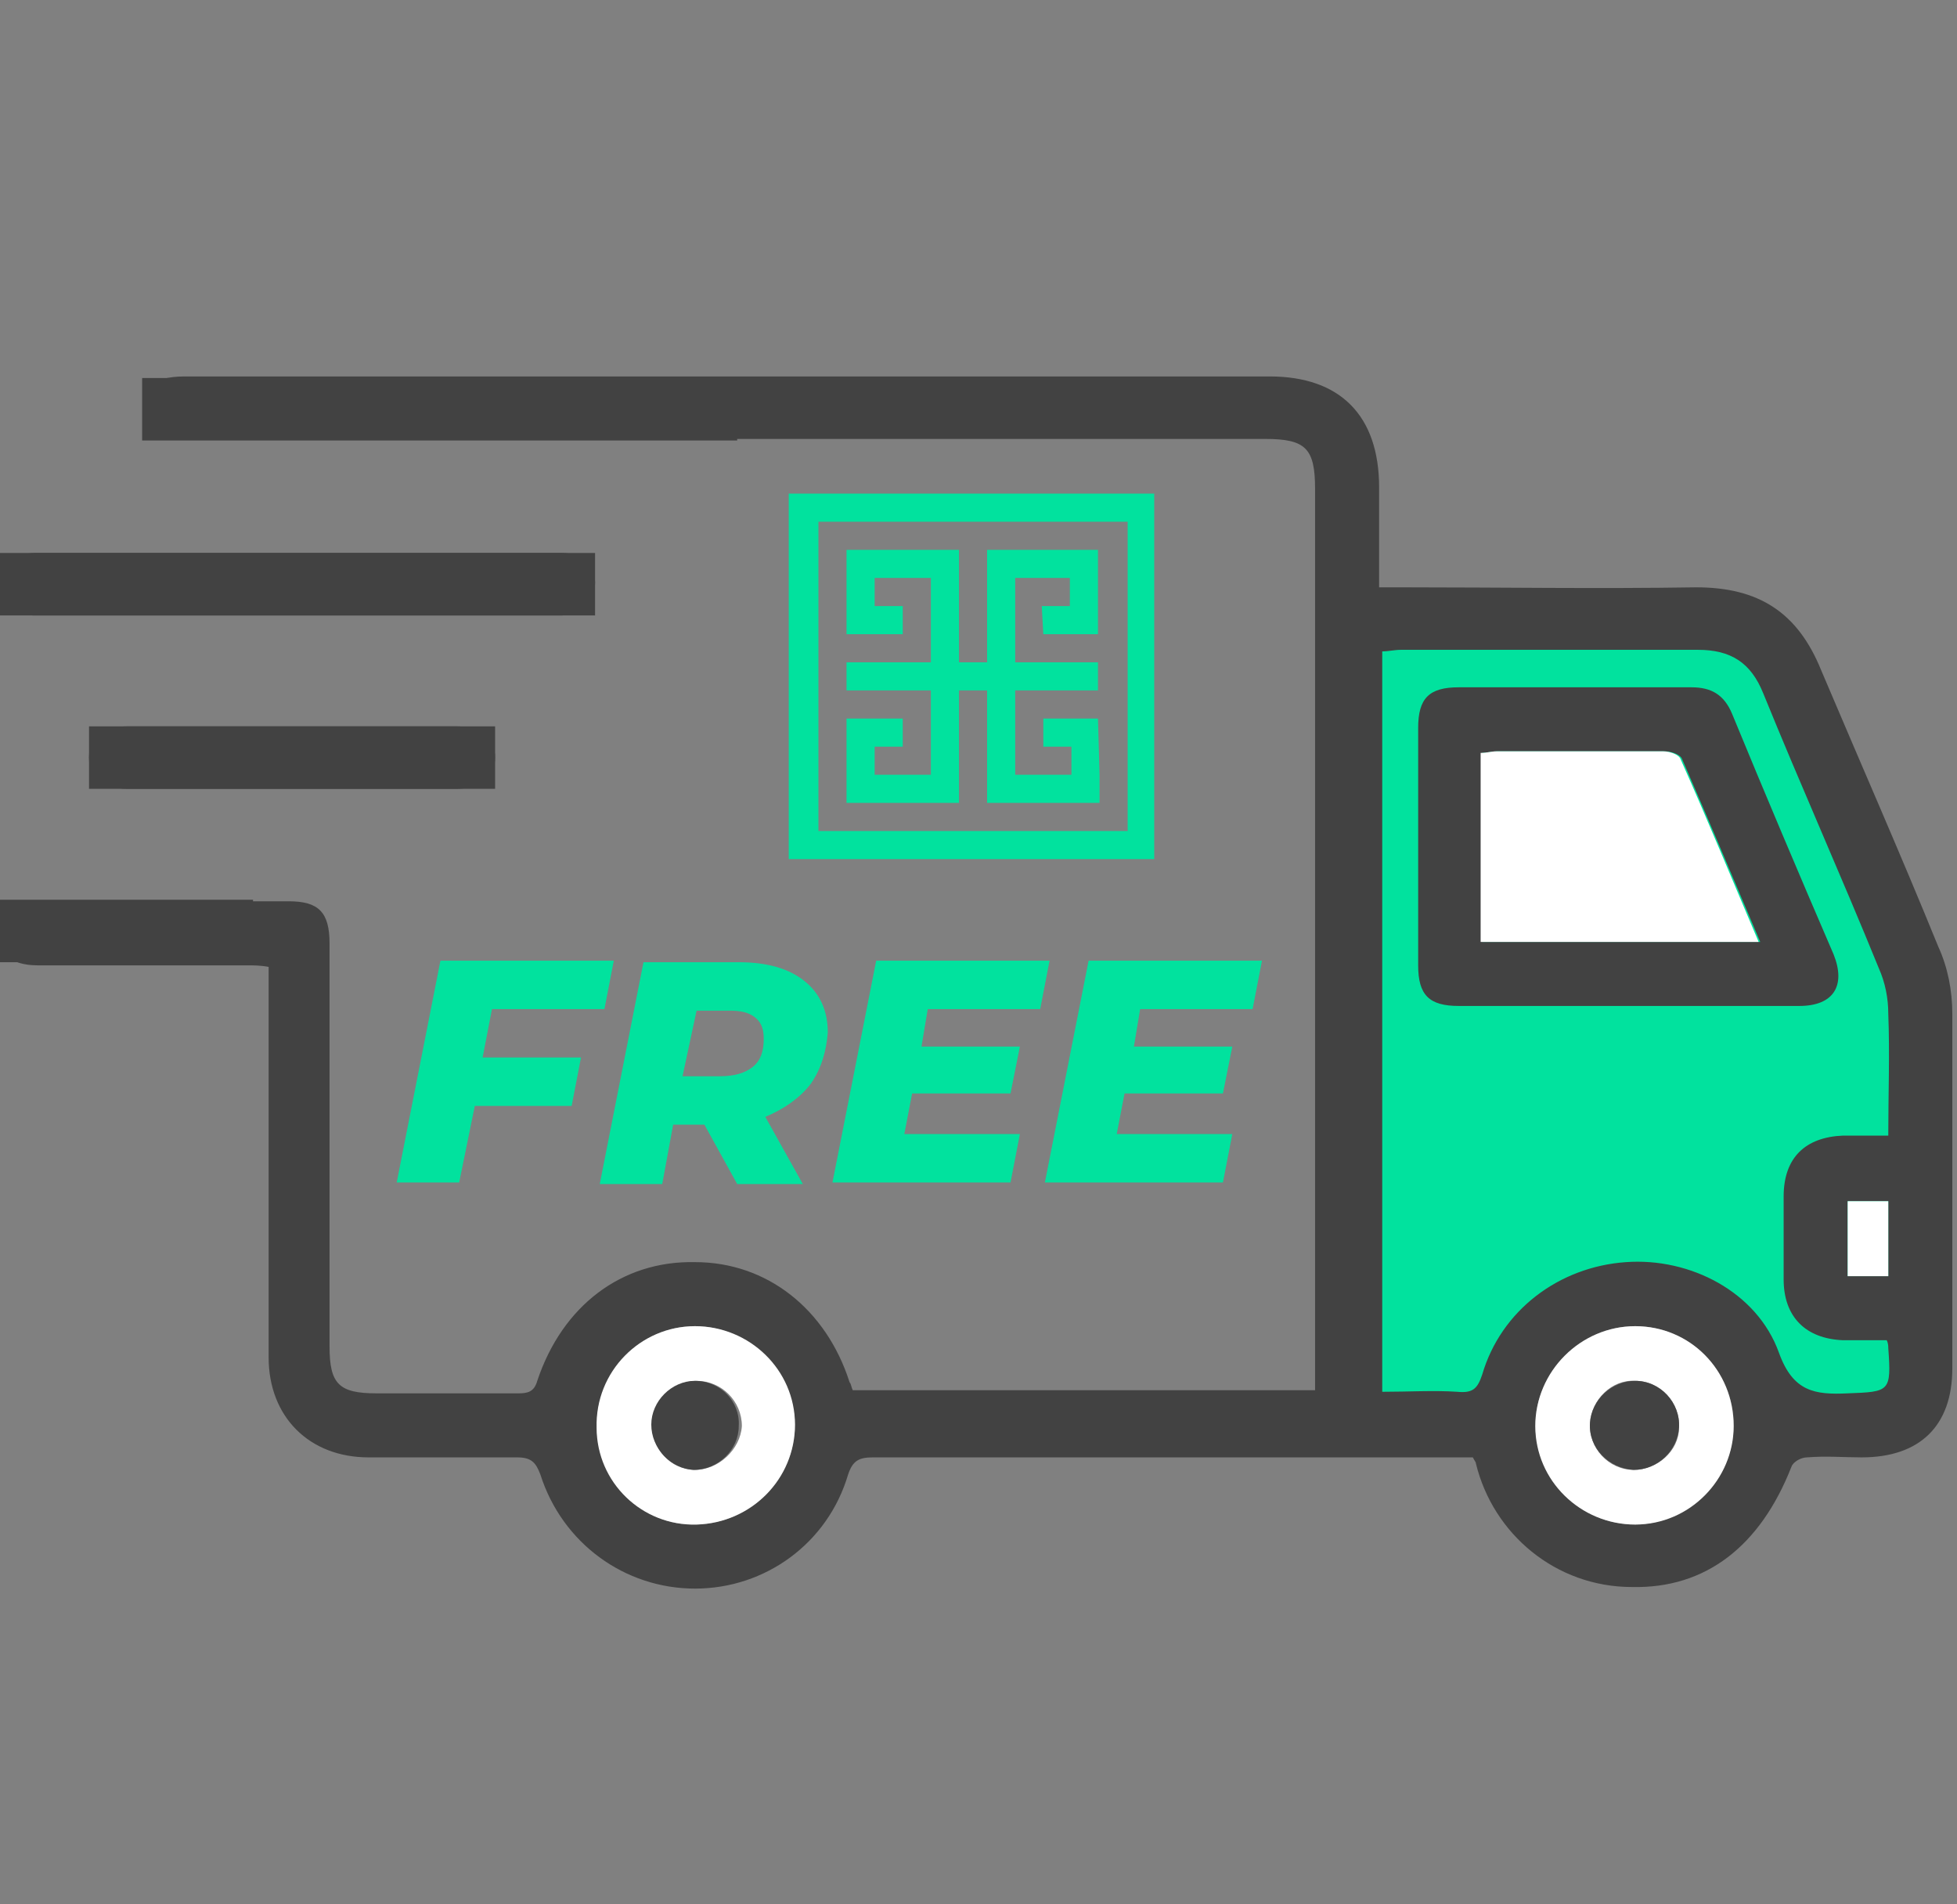 <?xml version="1.0" encoding="utf-8"?>
<!-- Generator: Adobe Illustrator 27.0.1, SVG Export Plug-In . SVG Version: 6.00 Build 0)  -->
<svg version="1.1" id="Capa_1" xmlns="http://www.w3.org/2000/svg" xmlns:xlink="http://www.w3.org/1999/xlink" x="0px" y="0px"
	 viewBox="0 0 125.3 121.9" style="enable-background:new 0 0 125.3 121.9;" xml:space="preserve">
<rect x="0" y="0" width="125.3" height="121.9" fill="#808080" stroke="none"/>
<style type="text/css">
	.st0{fill:#595959;}
	.st1{fill:#B1DAD0;}
	.st2{fill:none;}
	.st3{fill:#01E29E;}
	.st4{fill:#424242;}
	.st5{fill:#FFFFFF;}
</style>
<g>
	<path class="st0" d="M-670.4,599.7h-40c-0.8,0-1.4-0.6-1.4-1.4v-11.4c0-0.8,0.6-1.4,1.4-1.4h40c0.8,0,1.4,0.6,1.4,1.4v11.4
		C-669,599-669.6,599.7-670.4,599.7z M-709,596.8h37.2v-8.6H-709V596.8z"/>
	<g>
		<path class="st1" d="M-703.3,593.9h-1.4c-0.8,0-1.4-0.6-1.4-1.4s0.6-1.4,1.4-1.4h1.4c0.8,0,1.4,0.6,1.4,1.4
			S-702.5,593.9-703.3,593.9z"/>
	</g>
	<g>
		<path class="st1" d="M-696.2,593.9h-1.4c-0.8,0-1.4-0.6-1.4-1.4s0.6-1.4,1.4-1.4h1.4c0.8,0,1.4,0.6,1.4,1.4
			S-695.4,593.9-696.2,593.9z"/>
	</g>
	<g>
		<path class="st1" d="M-689,593.9h-1.4c-0.8,0-1.4-0.6-1.4-1.4s0.6-1.4,1.4-1.4h1.4c0.8,0,1.4,0.6,1.4,1.4S-688.2,593.9-689,593.9z
			"/>
	</g>
	<path class="st0" d="M-670.4,628.3h-40c-0.8,0-1.4-0.6-1.4-1.4v-28.6c0-0.8,0.6-1.4,1.4-1.4h40c0.8,0,1.4,0.6,1.4,1.4v28.6
		C-669,627.6-669.6,628.3-670.4,628.3z M-709,625.4h37.2v-25.7H-709V625.4z"/>
	<path class="st0" d="M-636.1,624h-34.3c-0.8,0-1.4-0.6-1.4-1.4v-34.3h-34.3c-0.8,0-1.4-0.6-1.4-1.4v-34.3c0-0.8,0.6-1.4,1.4-1.4
		h2.9v-2.9c0-0.8,0.6-1.4,1.4-1.4h65.8c0.8,0,1.4,0.6,1.4,1.4v2.9h2.9c0.8,0,1.4,0.6,1.4,1.4v65.8c0,0.8-0.6,1.4-1.4,1.4h-2.9v2.9
		C-634.7,623.3-635.3,624-636.1,624z M-669,621.1h31.5v-2.9c0-0.8,0.6-1.4,1.4-1.4h2.9v-62.9h-2.9c-0.8,0-1.4-0.6-1.4-1.4v-2.9
		h-62.9v2.9c0,0.8-0.6,1.4-1.4,1.4h-2.9v31.5h34.3c0.8,0,1.4,0.6,1.4,1.4L-669,621.1L-669,621.1z"/>
	<g>
		<g>
			<path class="st1" d="M-685.1,565.8c-0.1-0.1-0.3-0.2-0.5-0.3l0,0c-0.2-0.1-0.3-0.1-0.5-0.1l0,0c-0.2,0-0.4,0-0.5,0.1l0,0
				c-0.2,0.1-0.3,0.2-0.5,0.3l-4.3,4.3c-0.6,0.6-0.6,1.5,0,2c0.3,0.3,0.6,0.4,1,0.4s0.7-0.1,1-0.4l1.8-1.8v10.8
				c0,0.8,0.6,1.4,1.4,1.4s1.4-0.6,1.4-1.4v-10.8l1.8,1.8c0.3,0.3,0.6,0.4,1,0.4s0.7-0.1,1-0.4c0.6-0.6,0.6-1.5,0-2L-685.1,565.8z"
				/>
		</g>
		<g>
			<path class="st1" d="M-649.1,604.5c0.1-0.2,0.1-0.3,0.1-0.5l0,0c0-0.2,0-0.4-0.1-0.5l0,0c-0.1-0.2-0.2-0.3-0.3-0.5l-4.3-4.3
				c-0.6-0.6-1.5-0.6-2,0c-0.6,0.6-0.6,1.5,0,2l1.8,1.8h-10.8c-0.8,0-1.4,0.6-1.4,1.4s0.6,1.4,1.4,1.4h10.8l-1.8,1.8
				c-0.6,0.6-0.6,1.5,0,2c0.3,0.3,0.6,0.4,1,0.4s0.7-0.1,1-0.4l4.3-4.3C-649.2,604.8-649.1,604.7-649.1,604.5L-649.1,604.5z"/>
		</g>
		<g>
			<path class="st1" d="M-664.7,583.9c0.4,0,0.7-0.1,1-0.4l7.6-7.6v3.7c0,0.8,0.6,1.4,1.4,1.4s1.4-0.6,1.4-1.4v-7.1l0,0
				c0-0.2,0-0.4-0.1-0.5l0,0c-0.1-0.4-0.4-0.6-0.8-0.8l0,0c-0.2-0.1-0.3-0.1-0.5-0.1l0,0h-7.1c-0.8,0-1.4,0.6-1.4,1.4
				s0.6,1.4,1.4,1.4h3.7l-7.6,7.6c-0.6,0.6-0.6,1.5,0,2C-665.4,583.8-665.1,583.9-664.7,583.9z"/>
		</g>
	</g>
	<g>
		<path class="st1" d="M-627.5,553.9h-8.6c-0.8,0-1.4-0.6-1.4-1.4v-8.6c0-0.8,0.6-1.4,1.4-1.4h8.6c0.8,0,1.4,0.6,1.4,1.4v8.6
			C-626.1,553.3-626.7,553.9-627.5,553.9z M-634.7,551h5.7v-5.7h-5.7V551z"/>
	</g>
	<g>
		<path class="st1" d="M-701.9,553.9h-8.6c-0.8,0-1.4-0.6-1.4-1.4v-8.6c0-0.8,0.6-1.4,1.4-1.4h8.6c0.8,0,1.4,0.6,1.4,1.4v8.6
			C-700.4,553.3-701.1,553.9-701.9,553.9z M-709,551h5.7v-5.7h-5.7V551z"/>
	</g>
	<g>
		<path class="st1" d="M-627.5,628.3h-8.6c-0.8,0-1.4-0.6-1.4-1.4v-8.6c0-0.8,0.6-1.4,1.4-1.4h8.6c0.8,0,1.4,0.6,1.4,1.4v8.6
			C-626.1,627.6-626.7,628.3-627.5,628.3z M-634.7,625.4h5.7v-5.7h-5.7V625.4z"/>
	</g>
</g>
<g>
	<path class="st2" d="M-685.9,708.1c-1.9-1.9-3.6-2.5-5.1-2.5c-1.4,0-2.7,0.5-3.8,1.3c-3.7,3-5.3,7.8-4.2,12.4
		c1.8-1.2,4-1.7,6.1-1.2c0.2,0,0.3,0.1,0.5,0.1c1.7,0.3,4.2,0.8,6.4-1.4C-683.5,714.4-683.5,710.5-685.9,708.1L-685.9,708.1z"/>
	<path class="st2" d="M-696.3,704.8c2.3-1.8,5.4-2.3,8.2-1.3c0-0.1,0-0.3,0-0.4c0-1.8,0.8-3.4,2.1-4.6l18.1-16.5
		c-1.6-2.6-2.3-5.7-1.8-8.8c0.2-1,0-2.1-0.5-2.9c-0.9-1.5-2.5-2.3-4.2-2.1c-18.8,1.9-32.7,18.5-31.3,37.3c0.3,4.9,1.7,9.7,4.1,14
		C-702.8,713.9-700.8,708.2-696.3,704.8z M-687.4,680.1L-687.4,680.1c0-3.1,2.5-5.5,5.5-5.5s5.5,2.5,5.5,5.5s-2.5,5.5-5.5,5.5
		S-687.4,683.2-687.4,680.1L-687.4,680.1L-687.4,680.1z M-700,692.6c0-3.7,3-6.6,6.6-6.6c3.7,0,6.6,3,6.6,6.6c0,0.7-0.6,1.4-1.4,1.4
		s-1.4-0.6-1.4-1.4l0,0c0-2.2-1.8-3.9-3.9-3.9s-3.9,1.8-3.9,3.9s1.8,3.9,3.9,3.9c0.7,0,1.4,0.6,1.4,1.4s-0.6,1.4-1.4,1.4
		C-697,699.3-700,696.3-700,692.6z"/>
	<path class="st2" d="M-681.8,682.9c1.6,0,2.8-1.3,2.8-2.8c0-1.6-1.3-2.8-2.8-2.8c-1.6,0-2.8,1.3-2.8,2.8l0,0
		C-684.6,681.7-683.4,682.9-681.8,682.9z"/>
	<path class="st2" d="M-681.2,697.6l2.5,2.5c0.5,0.5,0.5,1.4,0,1.9s-1.4,0.5-1.9,0l-2.6-2.6l-1,1c-1.5,1.4-1.6,3.8-0.2,5.3
		c1.4,1.5,3.8,1.6,5.3,0.2c0.1-0.1,0.2-0.1,0.2-0.2l5.7-6.2l-4.7-4.7L-681.2,697.6z"/>
	<path class="st2" d="M-681.3,724.6c0,3.2,2.6,5.8,5.8,5.8s5.8-2.6,5.8-5.8s-2.6-5.8-5.8-5.8S-681.3,721.4-681.3,724.6z"/>
	<path class="st1" d="M-687.4,680.1L-687.4,680.1L-687.4,680.1z"/>
	<path class="st0" d="M-656.2,674.3c0.3,0,0.7-0.1,0.9-0.4l0.8-0.7c0.6-0.5,0.6-1.4,0.1-1.9c-0.5-0.6-1.4-0.6-1.9-0.1l-0.8,0.7
		c-0.6,0.5-0.6,1.4-0.1,1.9C-656.9,674.1-656.6,674.3-656.2,674.3z"/>
	<path class="st1" d="M-681.8,685.6c3.1,0,5.5-2.5,5.5-5.5s-2.5-5.5-5.5-5.5s-5.5,2.5-5.5,5.5C-687.4,683.2-684.9,685.6-681.8,685.6
		z M-684.6,680.1c0-1.6,1.3-2.8,2.8-2.8c1.6,0,2.8,1.3,2.8,2.8c0,1.6-1.3,2.8-2.8,2.8C-683.4,682.9-684.6,681.7-684.6,680.1
		L-684.6,680.1z"/>
	<path class="st1" d="M-656.2,674.3L-656.2,674.3L-656.2,674.3z"/>
	<path class="st1" d="M-655.7,717.1c-0.7,0-1.4,0.6-1.4,1.4s0.6,1.4,1.4,1.4c2.2,0,4.4-0.7,6.2-1.9c5.1-3.4,6.4-10.3,3-15.4
		s-10.3-6.4-15.4-3s-6.4,10.3-3,15.4c0.4,0.6,1.2,0.8,1.9,0.4c0.6-0.4,0.8-1.2,0.4-1.9c-0.9-1.4-1.4-3-1.4-4.7
		c0-4.6,3.8-8.4,8.4-8.4c4.6,0,8.4,3.8,8.4,8.4C-647.3,713.3-651,717.1-655.7,717.1z"/>
	<path class="st1" d="M-684,724.6c0,4.7,3.8,8.5,8.5,8.5s8.5-3.8,8.5-8.5s-3.8-8.5-8.5-8.5C-680.1,716.1-684,719.9-684,724.6z
		 M-669.6,724.6c0,3.2-2.6,5.8-5.8,5.8s-5.8-2.6-5.8-5.8s2.6-5.8,5.8-5.8C-672.2,718.8-669.6,721.4-669.6,724.6z"/>
	<path class="st0" d="M-635.5,657.2c-1.4-1.5-3.8-1.6-5.3-0.2l-11.6,10.8l0,0c-0.5,0.5-0.5,1.4,0,1.9s1.4,0.5,1.9,0l11.6-10.8
		c0.4-0.4,1-0.4,1.4,0s0.5,1,0.1,1.4l-34,37.1l-4.6-4.6l10.7-9.8l0,0l0,0l5.4-4.9l0.1-0.1c0.5-0.5,0.5-1.4,0-1.9s-1.4-0.5-1.9,0
		l-4.2,3.9c-1.1-1.9-1.5-4.2-1.2-6.4c0.3-1.7,0-3.4-0.8-4.9c-1.4-2.4-4.1-3.7-6.8-3.5c-18.2,1.9-32.4,16.6-33.7,34.9
		c-1.5,20.8,14.2,38.8,35,40.3c1.2,0.1,2.4,0.1,3.5,0.1c7.9,0,15-2.1,20.6-6.2c5.7-4.2,9.8-10.2,11.5-17
		c3.5-13.3-1.8-26.1-12.8-31.3l0,0c-0.7-0.3-1.5,0-1.8,0.7s0,1.5,0.7,1.8c9.8,4.6,14.5,16.1,11.3,28.1
		c-2.9,11.2-13.1,22.6-32.9,21.1c-10.5-0.8-20-6.2-26.1-14.8c0.4,0,0.9-0.2,1.1-0.6c0,0,1.5-2.3,5.1-1.7c0.1,0,0.3,0.1,0.5,0.1
		c1.8,0.3,5.6,1.1,8.8-2.1c2.4-2.4,3.2-5.9,2.1-9.1h0.1h0.1c1.8,0,3.4-0.8,4.6-2.1l41.5-45.3l0,0
		C-634.2,660.8-634.2,658.6-635.5,657.2z M-701.7,719.4c-2.4-4.3-3.8-9.1-4.1-14c-1.4-18.9,12.5-35.4,31.3-37.3
		c1.7-0.2,3.3,0.7,4.2,2.1c0.5,0.9,0.7,1.9,0.5,2.9c-0.5,3,0.2,6.2,1.8,8.8l-18.1,16.5c-1.3,1.2-2.1,2.8-2.1,4.6c0,0.1,0,0.3,0,0.4
		c-2.8-1-5.9-0.5-8.2,1.3C-700.8,708.2-702.8,713.9-701.7,719.4z M-685.9,716.8c-2.2,2.2-4.7,1.7-6.4,1.4c-0.2,0-0.4-0.1-0.5-0.1
		c-2.1-0.4-4.3,0-6.1,1.2c-1.1-4.6,0.5-9.4,4.2-12.4c1.1-0.8,2.4-1.3,3.8-1.3c1.5,0,3.3,0.6,5.1,2.5l0,0
		C-683.5,710.5-683.5,714.4-685.9,716.8z M-679,705.7c-0.1,0.1-0.1,0.2-0.2,0.2c-1.5,1.4-3.9,1.3-5.3-0.2c-1.4-1.5-1.3-3.9,0.2-5.3
		l1-1l2.6,2.6c0.5,0.5,1.4,0.5,1.9,0s0.5-1.4,0-1.9l-2.5-2.5l3.1-2.9l4.7,4.7L-679,705.7z"/>
	<path class="st1" d="M-692,697.9c0-0.7-0.6-1.4-1.4-1.4c-2.2,0-3.9-1.8-3.9-3.9s1.8-3.9,3.9-3.9s3.9,1.8,3.9,3.9l0,0
		c0,0.7,0.6,1.4,1.4,1.4s1.4-0.6,1.4-1.4c0-3.7-3-6.6-6.6-6.6c-3.7,0-6.6,3-6.6,6.6c0,3.7,3,6.6,6.6,6.6
		C-692.6,699.3-692,698.7-692,697.9z"/>
</g>
<g>
	<path class="st3" d="M72.1,31.6L72.1,31.6l-19.8,0v0l-1.8,0v0l0,1.8l0,19.8l0,1.8v0l23.4,0v0h0l0-23.4L72.1,31.6z M52.4,53.2
		l0-19.8l19.8,0l0,19.8L52.4,53.2z"/>
	<polygon class="st3" points="70.4,49.6 70.3,46 68.6,46 68.6,46 66.8,46 66.8,47.8 68.6,47.8 68.6,49.6 65,49.6 65,44.2 70.3,44.2 
		70.3,42.4 65,42.4 65,37 68.5,37 68.5,38.8 66.7,38.8 66.8,40.6 68.5,40.6 68.5,40.6 70.3,40.6 70.3,35.2 70.3,35.2 68.5,35.2 
		64.9,35.2 64.9,35.2 63.2,35.2 63.2,35.2 63.2,37 63.2,42.4 61.4,42.4 61.4,35.2 59.6,35.2 59.6,35.2 56,35.2 56,35.2 54.2,35.2 
		54.2,40.6 56,40.6 57.8,40.6 57.8,38.8 56,38.8 56,37 59.6,37 59.6,42.4 54.2,42.4 54.2,44.2 59.6,44.2 59.6,49.6 56,49.6 56,47.8 
		57.8,47.8 57.8,46 56,46 54.2,46 54.2,49.6 54.2,51.4 54.2,51.4 61.2,51.4 61.2,51.4 61.4,51.4 61.4,44.2 63.2,44.2 63.2,49.6 
		63.2,51.4 65,51.4 68.6,51.4 68.6,51.4 70.4,51.4 70.4,51.4 70.4,51.4 70.4,49.6 	"/>
</g>
<path class="st3" d="M87.4,39.4c0,0.3,0,51.1,0,51.1s8.5,0.8,8.6,0.4c0.1-0.4,6-8.5,6.3-8.5s6.6,1.5,6.6,1.5s4.2,7,4.5,7.1
	c0.3,0.1,7.6-0.5,7.6-0.5l1.8-8.4c0,0,1-21,0.9-21.3s-6.6-16.8-8.5-18.5s-9.5-2.7-12.2-2.8S87.4,39.4,87.4,39.4z"/>
<g>
	<path class="st2" d="M98.8,64.4c1.8,0,3.6,0,5.4,0c1.8,0,3.7,0,5.5,0c-1.8,0-3.7,0-5.5,0C102.4,64.4,100.6,64.4,98.8,64.4z"/>
	<path class="st2" d="M19.1,35.4c5.6,0,11.2,0,16.7,0C30.3,35.4,24.7,35.4,19.1,35.4c-5.6,0-11.2,0-16.9,0
		C7.9,35.4,13.5,35.4,19.1,35.4z"/>
	<path class="st4" d="M124.1,60.6c-2.4-5.9-5-11.8-7.5-17.7c-1.5-3.7-4-5.3-8-5.3c-6.3,0.1-12.5,0-18.8,0c-0.5,0-0.9,0-1.5,0
		c0-2.3,0-4.3,0-6.4c0-4.6-2.5-7.1-7-7.1c-23.1,0-46.1,0-69.2,0c-0.5,0-0.9,0-1.4,0.1c-1,0.2-1.5,0.9-1.5,1.9c0,1,0.6,1.8,1.6,1.9
		c0.5,0.1,1.1,0.1,1.6,0.1c22.9,0,45.7,0,68.6,0c2.6,0,3.2,0.6,3.2,3.2c0,18.8,0,37.6,0,56.3c0,0.4,0,0.9,0,1.4c-10,0-19.8,0-29.6,0
		c-0.1-0.2-0.1-0.4-0.2-0.5c-1.5-4.7-5.3-7.7-9.9-7.7c-4.7-0.1-8.5,2.8-10.1,7.6c-0.2,0.7-0.6,0.8-1.2,0.8c-3,0-6,0-9.1,0
		c-2.4,0-3-0.6-3-3c0-8.6,0-17.2,0-25.8c0-2-0.7-2.7-2.6-2.7c-5.4,0-10.8,0-16.1,0c-1.7,0-2.6,0.8-2.6,2.1c0,1.2,0.9,2,2.6,2
		c4.5,0,8.9,0,13.4,0c0.4,0,0.9,0,1.4,0.1c0,0.6,0,1.1,0,1.6c0,7.8,0,15.6,0,23.4c0,3.8,2.6,6.4,6.4,6.4c3.2,0,6.3,0,9.5,0
		c0.9,0,1.2,0.3,1.5,1.1c1.4,4.4,5.4,7.3,9.9,7.3c4.5,0,8.5-2.9,9.8-7.3c0.3-0.9,0.7-1.1,1.6-1.1c12.4,0,24.8,0,37.2,0
		c0.4,0,0.8,0,1.2,0c0.1,0.2,0.2,0.3,0.2,0.4c1.1,4.5,5.1,7.9,10,7.9c4.7,0.1,8.2-2.6,10.2-7.7c0.1-0.3,0.6-0.6,1-0.6
		c1.2-0.1,2.4,0,3.5,0c3.7,0,5.8-2,5.8-5.7c0-7.6,0-15.1,0-22.7C125,63.4,124.7,61.9,124.1,60.6z M44.6,97.6
		c-3.5,0.1-6.3-2.7-6.4-6.2c0-3.6,2.8-6.5,6.3-6.5c3.4,0,6.3,2.9,6.4,6.3C50.9,94.6,48.1,97.5,44.6,97.6z M104.7,97.6
		c-3.5,0-6.3-2.8-6.4-6.3c0-3.5,2.9-6.4,6.4-6.4c3.5,0,6.3,2.9,6.3,6.3C111,94.7,108.2,97.5,104.7,97.6z M118.3,89.2
		c-2.1,0.1-3.5-0.1-4.4-2.6c-1.4-3.9-5.7-6.1-9.8-5.8c-4.3,0.3-8,3.1-9.2,7.2c-0.3,0.9-0.6,1.2-1.6,1.1c-1.5-0.1-3.1,0-4.8,0
		c0-15.9,0-31.6,0-47.4c0.4,0,0.8-0.1,1.2-0.1c6.3,0,12.7,0,19,0c2.1,0,3.4,0.8,4.2,2.8c2.4,5.9,5,11.7,7.4,17.6
		c0.4,0.9,0.6,1.9,0.6,2.9c0.1,2.6,0,5.1,0,7.8c-1,0-2,0-2.9,0c-2.4,0.1-3.8,1.4-3.8,3.9c0,1.8,0,3.5,0,5.3c0,2.4,1.4,3.8,3.8,3.9
		c0.9,0,1.8,0,2.8,0c0.1,0.2,0.1,0.4,0.1,0.5C121.1,89.1,121,89.1,118.3,89.2z M120.9,76.9c0,1.6,0,3.2,0,4.8c-0.9,0-1.7,0-2.6,0
		c0-1.6,0-3.2,0-4.8C119.2,76.9,120,76.9,120.9,76.9z"/>
	<path class="st4" d="M2.1,39.4c0.3,0,0.6,0,0.9,0c10.7,0,21.3,0,32,0c0.3,0,0.7,0,1,0c1.3-0.1,2.1-1,2.1-2.1c0-1.2-0.9-1.9-2.2-1.9
		c-5.6,0-11.2,0-16.7,0c-5.6,0-11.2,0-16.9,0c-1.4,0-2.3,0.8-2.3,2C0,38.5,0.8,39.3,2.1,39.4z"/>
	<path class="st4" d="M18.6,46.5c-3.5,0-7,0-10.4,0c-1.6,0-2.5,0.7-2.5,2c0,1.3,0.9,2,2.5,2c7,0,14,0,21,0c1.6,0,2.5-0.8,2.5-2
		c0-1.2-0.9-2-2.5-2C25.7,46.5,22.2,46.5,18.6,46.5z"/>
	<path class="st5" d="M44.5,84.9c-3.5,0-6.4,2.9-6.3,6.5c0,3.5,2.9,6.3,6.4,6.2c3.5-0.1,6.3-2.9,6.3-6.4
		C50.9,87.7,48,84.9,44.5,84.9z M44.5,94.1c-1.5,0-2.8-1.3-2.7-2.9c0-1.5,1.3-2.8,2.8-2.8c1.6,0,2.9,1.3,2.9,2.9
		C47.4,92.8,46,94.1,44.5,94.1z"/>
	<path class="st5" d="M104.7,84.9c-3.5,0-6.4,2.9-6.4,6.4c0,3.5,2.9,6.3,6.4,6.3c3.5,0,6.3-2.9,6.3-6.3
		C111,87.7,108.2,84.9,104.7,84.9z M104.6,94.1c-1.6,0-2.9-1.4-2.8-3c0.1-1.5,1.4-2.8,2.9-2.7c1.6,0,2.9,1.4,2.8,3
		C107.5,92.9,106.1,94.1,104.6,94.1z"/>
	<path class="st5" d="M118.3,81.7c0.9,0,1.7,0,2.6,0c0-1.6,0-3.2,0-4.8c-1,0-1.8,0-2.6,0C118.3,78.6,118.3,80.1,118.3,81.7z"/>
	<path class="st4" d="M117.4,61.1c-2.2-5.1-4.4-10.3-6.5-15.4c-0.5-1.2-1.3-1.7-2.6-1.7c-5,0-9.9,0-14.9,0c-1.9,0-2.6,0.7-2.6,2.6
		c0,5.1,0,10.2,0,15.2c0,1.9,0.7,2.6,2.6,2.6c1.8,0,3.6,0,5.4,0c1.8,0,3.6,0,5.4,0c1.8,0,3.7,0,5.5,0c1.8,0,3.7,0,5.5,0
		C117.4,64.4,118.2,63.1,117.4,61.1z M94.9,60.3c0-4.1,0-8.1,0-12.1c0.3,0,0.6-0.1,1-0.1c3.6,0,7.1,0,10.7,0c0.4,0,1,0.2,1.1,0.5
		c1.7,3.9,3.3,7.7,5,11.7C106.7,60.3,100.8,60.3,94.9,60.3z"/>
	<path class="st4" d="M44.5,88.4c-1.5,0-2.8,1.3-2.8,2.8c0,1.5,1.2,2.8,2.7,2.9c1.6,0,2.9-1.3,2.9-2.8
		C47.4,89.7,46.1,88.4,44.5,88.4z"/>
	<path class="st4" d="M104.7,88.4c-1.5,0-2.8,1.2-2.9,2.7c-0.1,1.6,1.2,2.9,2.8,3c1.5,0,2.8-1.2,2.9-2.7
		C107.6,89.8,106.3,88.4,104.7,88.4z"/>
	<path class="st5" d="M106.5,48.1c-3.6,0-7.1,0-10.7,0c-0.3,0-0.6,0.1-1,0.1c0,4.1,0,8,0,12.1c6,0,11.8,0,17.8,0
		c-1.7-4-3.3-7.9-5-11.7C107.5,48.3,106.9,48.1,106.5,48.1z"/>
</g>
<g>
	<path class="st3" d="M31.5,64.6l-0.6,3.1h6.3l-0.6,3.1h-6.2l-1,4.9h-4l2.8-14.2h11.1l-0.6,3.1H31.5z"/>
	<path class="st3" d="M51.9,69.4c-0.7,0.9-1.7,1.6-2.9,2.1l2.4,4.3h-4.2l-2.1-3.8h-2l-0.7,3.8h-4l2.8-14.2h6.1
		c1.8,0,3.2,0.4,4.2,1.2c1,0.8,1.5,1.9,1.5,3.3C52.9,67.3,52.6,68.4,51.9,69.4z M48.3,65.1c-0.4-0.3-0.9-0.4-1.6-0.4h-2.1l-0.9,4.2
		h2.4c0.9,0,1.6-0.2,2.1-0.6c0.5-0.4,0.7-1,0.7-1.8C48.9,65.8,48.7,65.4,48.3,65.1z"/>
	<path class="st3" d="M59.4,64.6L59,67h6.3l-0.6,3h-6.3l-0.5,2.6h7.4l-0.6,3.1H53.3l2.8-14.2h11.1l-0.6,3.1H59.4z"/>
	<path class="st3" d="M73,64.6L72.6,67h6.3l-0.6,3H72l-0.5,2.6h7.4l-0.6,3.1H66.9l2.8-14.2h11.1l-0.6,3.1H73z"/>
</g>
<rect y="57.6" class="st4" width="16.2" height="4"/>
<rect x="5.7" y="46.5" class="st4" width="26" height="4"/>
<rect x="0" y="35.4" class="st4" width="38.1" height="4"/>
<rect x="9.1" y="24.2" class="st4" width="38.1" height="4"/>
</svg>

